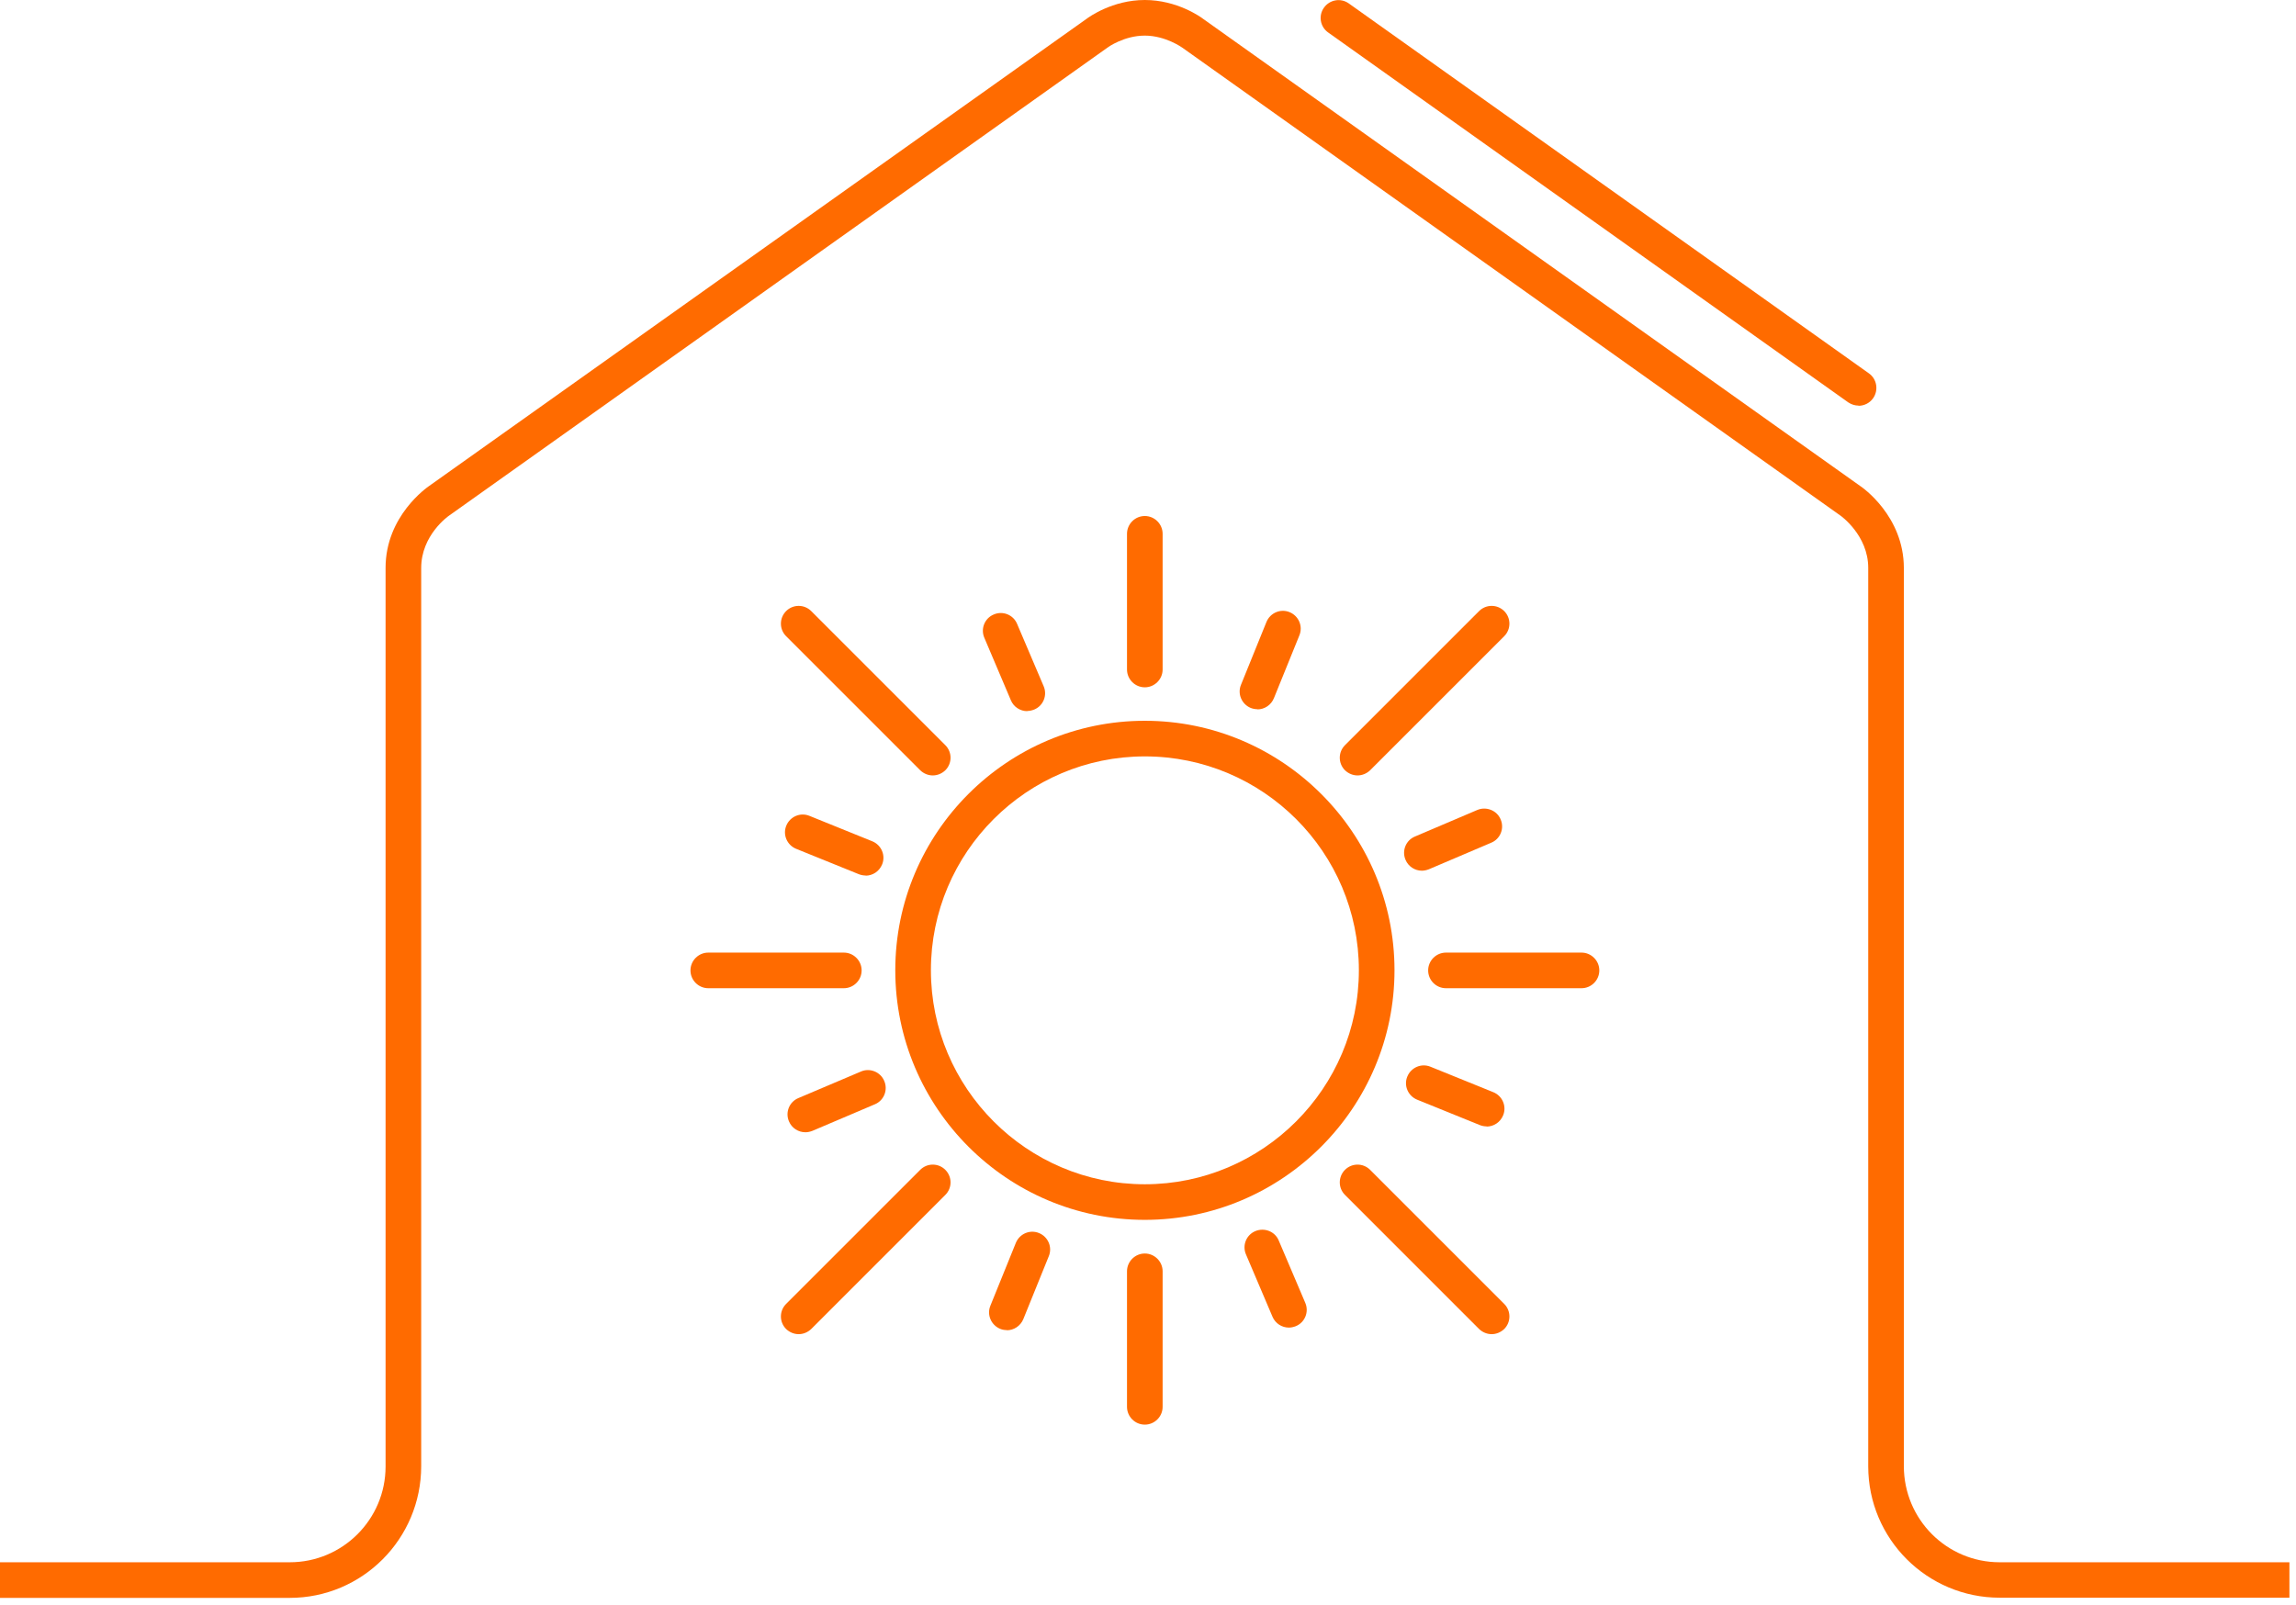<svg width="103" height="72" viewBox="0 0 103 72" fill="none" xmlns="http://www.w3.org/2000/svg">
<path d="M102.705 71.69H89.706C86.455 71.69 83.81 69.053 83.81 65.794V25.479C83.81 24.017 82.572 23.138 82.556 23.13L53.042 2.141C53.042 2.141 52.291 1.598 51.357 1.598C50.422 1.598 49.695 2.125 49.687 2.133L20.166 23.122C20.102 23.162 18.895 24.017 18.895 25.487V65.786C18.895 69.053 16.251 71.698 12.999 71.698H0V70.1H12.999C15.372 70.1 17.297 68.175 17.297 65.802V25.479C17.297 23.146 19.175 21.859 19.255 21.803L48.752 0.839C48.848 0.767 49.903 0 51.357 0C52.811 0 53.873 0.767 53.985 0.855L83.466 21.819C83.53 21.859 85.408 23.154 85.408 25.487V65.786C85.408 68.175 87.334 70.1 89.706 70.1H102.705V71.698V71.69Z" fill="#FF6B00"/>
<path d="M83.379 18.2C83.219 18.2 83.059 18.152 82.915 18.056L59.578 1.454C59.218 1.199 59.139 0.695 59.394 0.344C59.65 -0.016 60.145 -0.104 60.505 0.152L83.842 16.754C84.202 17.01 84.282 17.513 84.026 17.873C83.874 18.088 83.626 18.208 83.371 18.208" fill="#FF6B00"/>
<path d="M51.357 54.736C45.181 54.736 40.163 49.711 40.163 43.535C40.163 37.359 45.189 32.342 51.357 32.342C57.525 32.342 62.558 37.367 62.558 43.535C62.558 49.703 57.532 54.736 51.357 54.736ZM51.357 33.94C46.068 33.94 41.761 38.246 41.761 43.535C41.761 48.824 46.068 53.139 51.357 53.139C56.646 53.139 60.96 48.832 60.96 43.535C60.96 38.238 56.654 33.94 51.357 33.94Z" fill="#FF6B00"/>
<path d="M51.357 30.84C50.917 30.84 50.558 30.48 50.558 30.041V23.953C50.558 23.513 50.917 23.154 51.357 23.154C51.796 23.154 52.156 23.513 52.156 23.953V30.041C52.156 30.48 51.796 30.84 51.357 30.84Z" fill="#FF6B00"/>
<path d="M51.357 63.924C50.917 63.924 50.558 63.565 50.558 63.125V57.045C50.558 56.606 50.917 56.246 51.357 56.246C51.796 56.246 52.156 56.606 52.156 57.045V63.125C52.156 63.565 51.796 63.924 51.357 63.924Z" fill="#FF6B00"/>
<path d="M70.947 44.342H64.867C64.427 44.342 64.068 43.983 64.068 43.543C64.068 43.104 64.427 42.744 64.867 42.744H70.947C71.386 42.744 71.746 43.104 71.746 43.543C71.746 43.983 71.386 44.342 70.947 44.342Z" fill="#FF6B00"/>
<path d="M37.854 44.342H31.774C31.335 44.342 30.975 43.983 30.975 43.543C30.975 43.104 31.335 42.744 31.774 42.744H37.854C38.294 42.744 38.653 43.104 38.653 43.543C38.653 43.983 38.294 44.342 37.854 44.342Z" fill="#FF6B00"/>
<path d="M60.904 34.794C60.697 34.794 60.497 34.715 60.337 34.563C60.025 34.251 60.025 33.748 60.337 33.436L66.353 27.42C66.665 27.109 67.168 27.109 67.48 27.42C67.791 27.732 67.791 28.235 67.48 28.547L61.464 34.563C61.304 34.715 61.104 34.794 60.896 34.794" fill="#FF6B00"/>
<path d="M35.833 59.865C35.625 59.865 35.425 59.785 35.266 59.634C34.954 59.322 34.954 58.819 35.266 58.507L41.282 52.491C41.593 52.179 42.097 52.179 42.408 52.491C42.72 52.803 42.72 53.306 42.408 53.617L36.392 59.634C36.232 59.785 36.033 59.865 35.825 59.865" fill="#FF6B00"/>
<path d="M66.92 59.865C66.713 59.865 66.513 59.785 66.353 59.634L60.337 53.617C60.025 53.306 60.025 52.803 60.337 52.491C60.649 52.179 61.152 52.179 61.464 52.491L67.48 58.507C67.791 58.819 67.791 59.322 67.48 59.634C67.32 59.785 67.12 59.865 66.912 59.865" fill="#FF6B00"/>
<path d="M41.849 34.794C41.641 34.794 41.442 34.715 41.282 34.563L35.266 28.547C34.954 28.235 34.954 27.732 35.266 27.42C35.577 27.109 36.081 27.109 36.392 27.42L42.408 33.436C42.72 33.748 42.72 34.251 42.408 34.563C42.248 34.715 42.049 34.794 41.841 34.794" fill="#FF6B00"/>
<path d="M63.788 39.069C63.477 39.069 63.181 38.885 63.053 38.581C62.878 38.174 63.069 37.702 63.477 37.535L66.273 36.344C66.673 36.176 67.152 36.36 67.32 36.768C67.496 37.175 67.304 37.646 66.896 37.814L64.1 39.005C63.996 39.045 63.892 39.069 63.788 39.069Z" fill="#FF6B00"/>
<path d="M36.129 50.805C35.817 50.805 35.522 50.622 35.394 50.318C35.218 49.91 35.41 49.439 35.817 49.271L38.621 48.081C39.021 47.905 39.5 48.097 39.668 48.504C39.844 48.912 39.652 49.383 39.245 49.551L36.448 50.741C36.344 50.781 36.24 50.805 36.137 50.805" fill="#FF6B00"/>
<path d="M66.697 50.542C66.601 50.542 66.497 50.526 66.393 50.486L63.573 49.343C63.165 49.175 62.965 48.712 63.133 48.305C63.301 47.897 63.764 47.697 64.172 47.865L66.992 49.008C67.4 49.175 67.599 49.639 67.432 50.046C67.304 50.358 67.008 50.55 66.689 50.55" fill="#FF6B00"/>
<path d="M38.837 39.284C38.741 39.284 38.637 39.268 38.533 39.228L35.713 38.086C35.306 37.918 35.106 37.455 35.274 37.047C35.441 36.64 35.905 36.44 36.312 36.608L39.133 37.75C39.54 37.918 39.74 38.382 39.572 38.789C39.444 39.101 39.148 39.292 38.829 39.292" fill="#FF6B00"/>
<path d="M57.82 59.57C57.508 59.57 57.213 59.386 57.085 59.083L55.895 56.286C55.719 55.879 55.911 55.407 56.318 55.24C56.725 55.072 57.197 55.256 57.365 55.663L58.555 58.459C58.731 58.867 58.539 59.338 58.132 59.506C58.028 59.546 57.924 59.57 57.82 59.57Z" fill="#FF6B00"/>
<path d="M46.084 31.91C45.772 31.91 45.476 31.726 45.349 31.423L44.158 28.618C43.982 28.211 44.174 27.739 44.581 27.572C44.989 27.396 45.46 27.588 45.628 27.995L46.819 30.791C46.994 31.199 46.803 31.67 46.395 31.838C46.291 31.878 46.187 31.902 46.084 31.902" fill="#FF6B00"/>
<path d="M45.165 59.682C45.069 59.682 44.965 59.666 44.869 59.626C44.462 59.458 44.262 58.995 44.43 58.587L45.572 55.767C45.74 55.359 46.203 55.16 46.611 55.328C47.018 55.495 47.218 55.959 47.05 56.366L45.908 59.187C45.78 59.498 45.484 59.69 45.165 59.69" fill="#FF6B00"/>
<path d="M56.414 31.823C56.318 31.823 56.214 31.806 56.111 31.767C55.703 31.599 55.503 31.135 55.671 30.728L56.814 27.908C56.981 27.5 57.445 27.3 57.852 27.468C58.26 27.636 58.459 28.099 58.292 28.507L57.149 31.327C57.021 31.639 56.726 31.831 56.406 31.831" fill="#FF6B00"/>
</svg>

